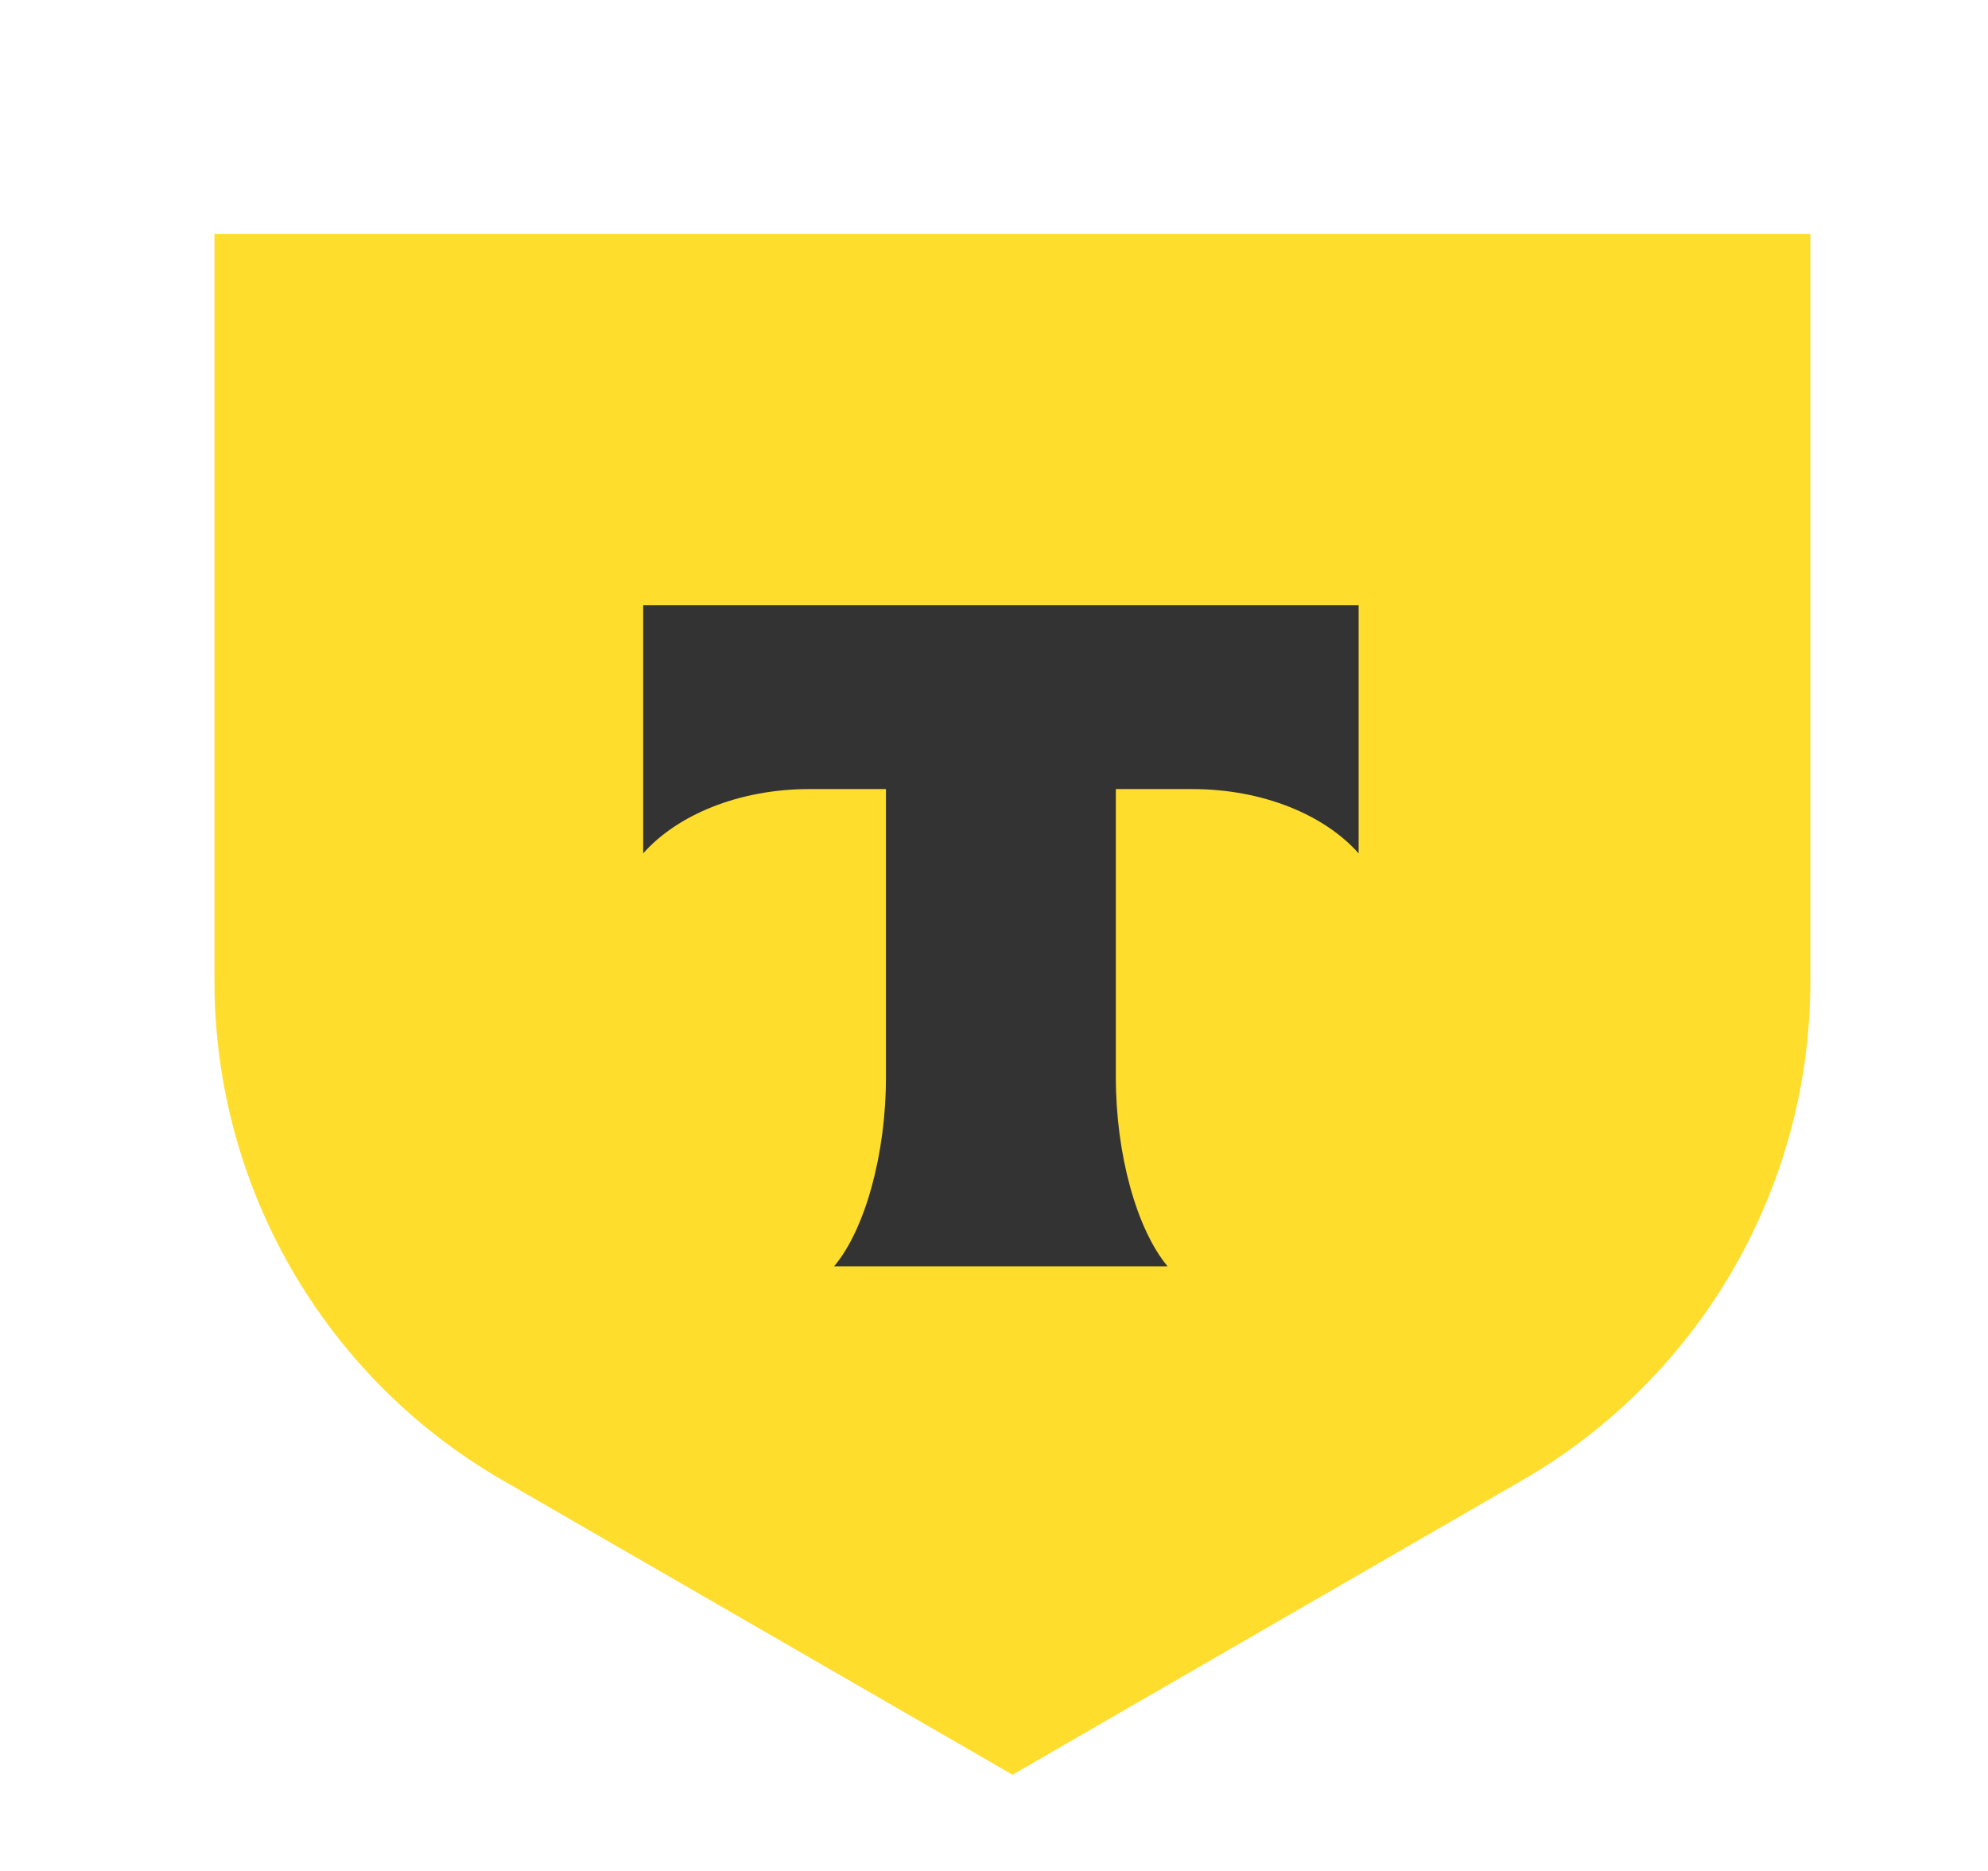 <svg width="17" height="16" viewBox="0 0 17 16" fill="none" xmlns="http://www.w3.org/2000/svg">
<path d="M1.834 2H15.481V8.393C15.481 10.152 14.542 11.778 13.019 12.658L8.658 15.177L4.296 12.658C2.773 11.778 1.834 10.152 1.834 8.393L1.834 2Z" fill="#FFDD2D"/>
<path fill-rule="evenodd" clip-rule="evenodd" d="M5.5 5.176V7.298C5.79 6.97 6.317 6.748 6.921 6.748H7.576V9.214C7.576 9.87 7.398 10.513 7.133 10.829H9.984C9.72 10.512 9.542 9.871 9.542 9.216V6.748H10.197C10.8 6.748 11.328 6.97 11.618 7.298V5.176H5.5Z" fill="#333333"/>
</svg>
